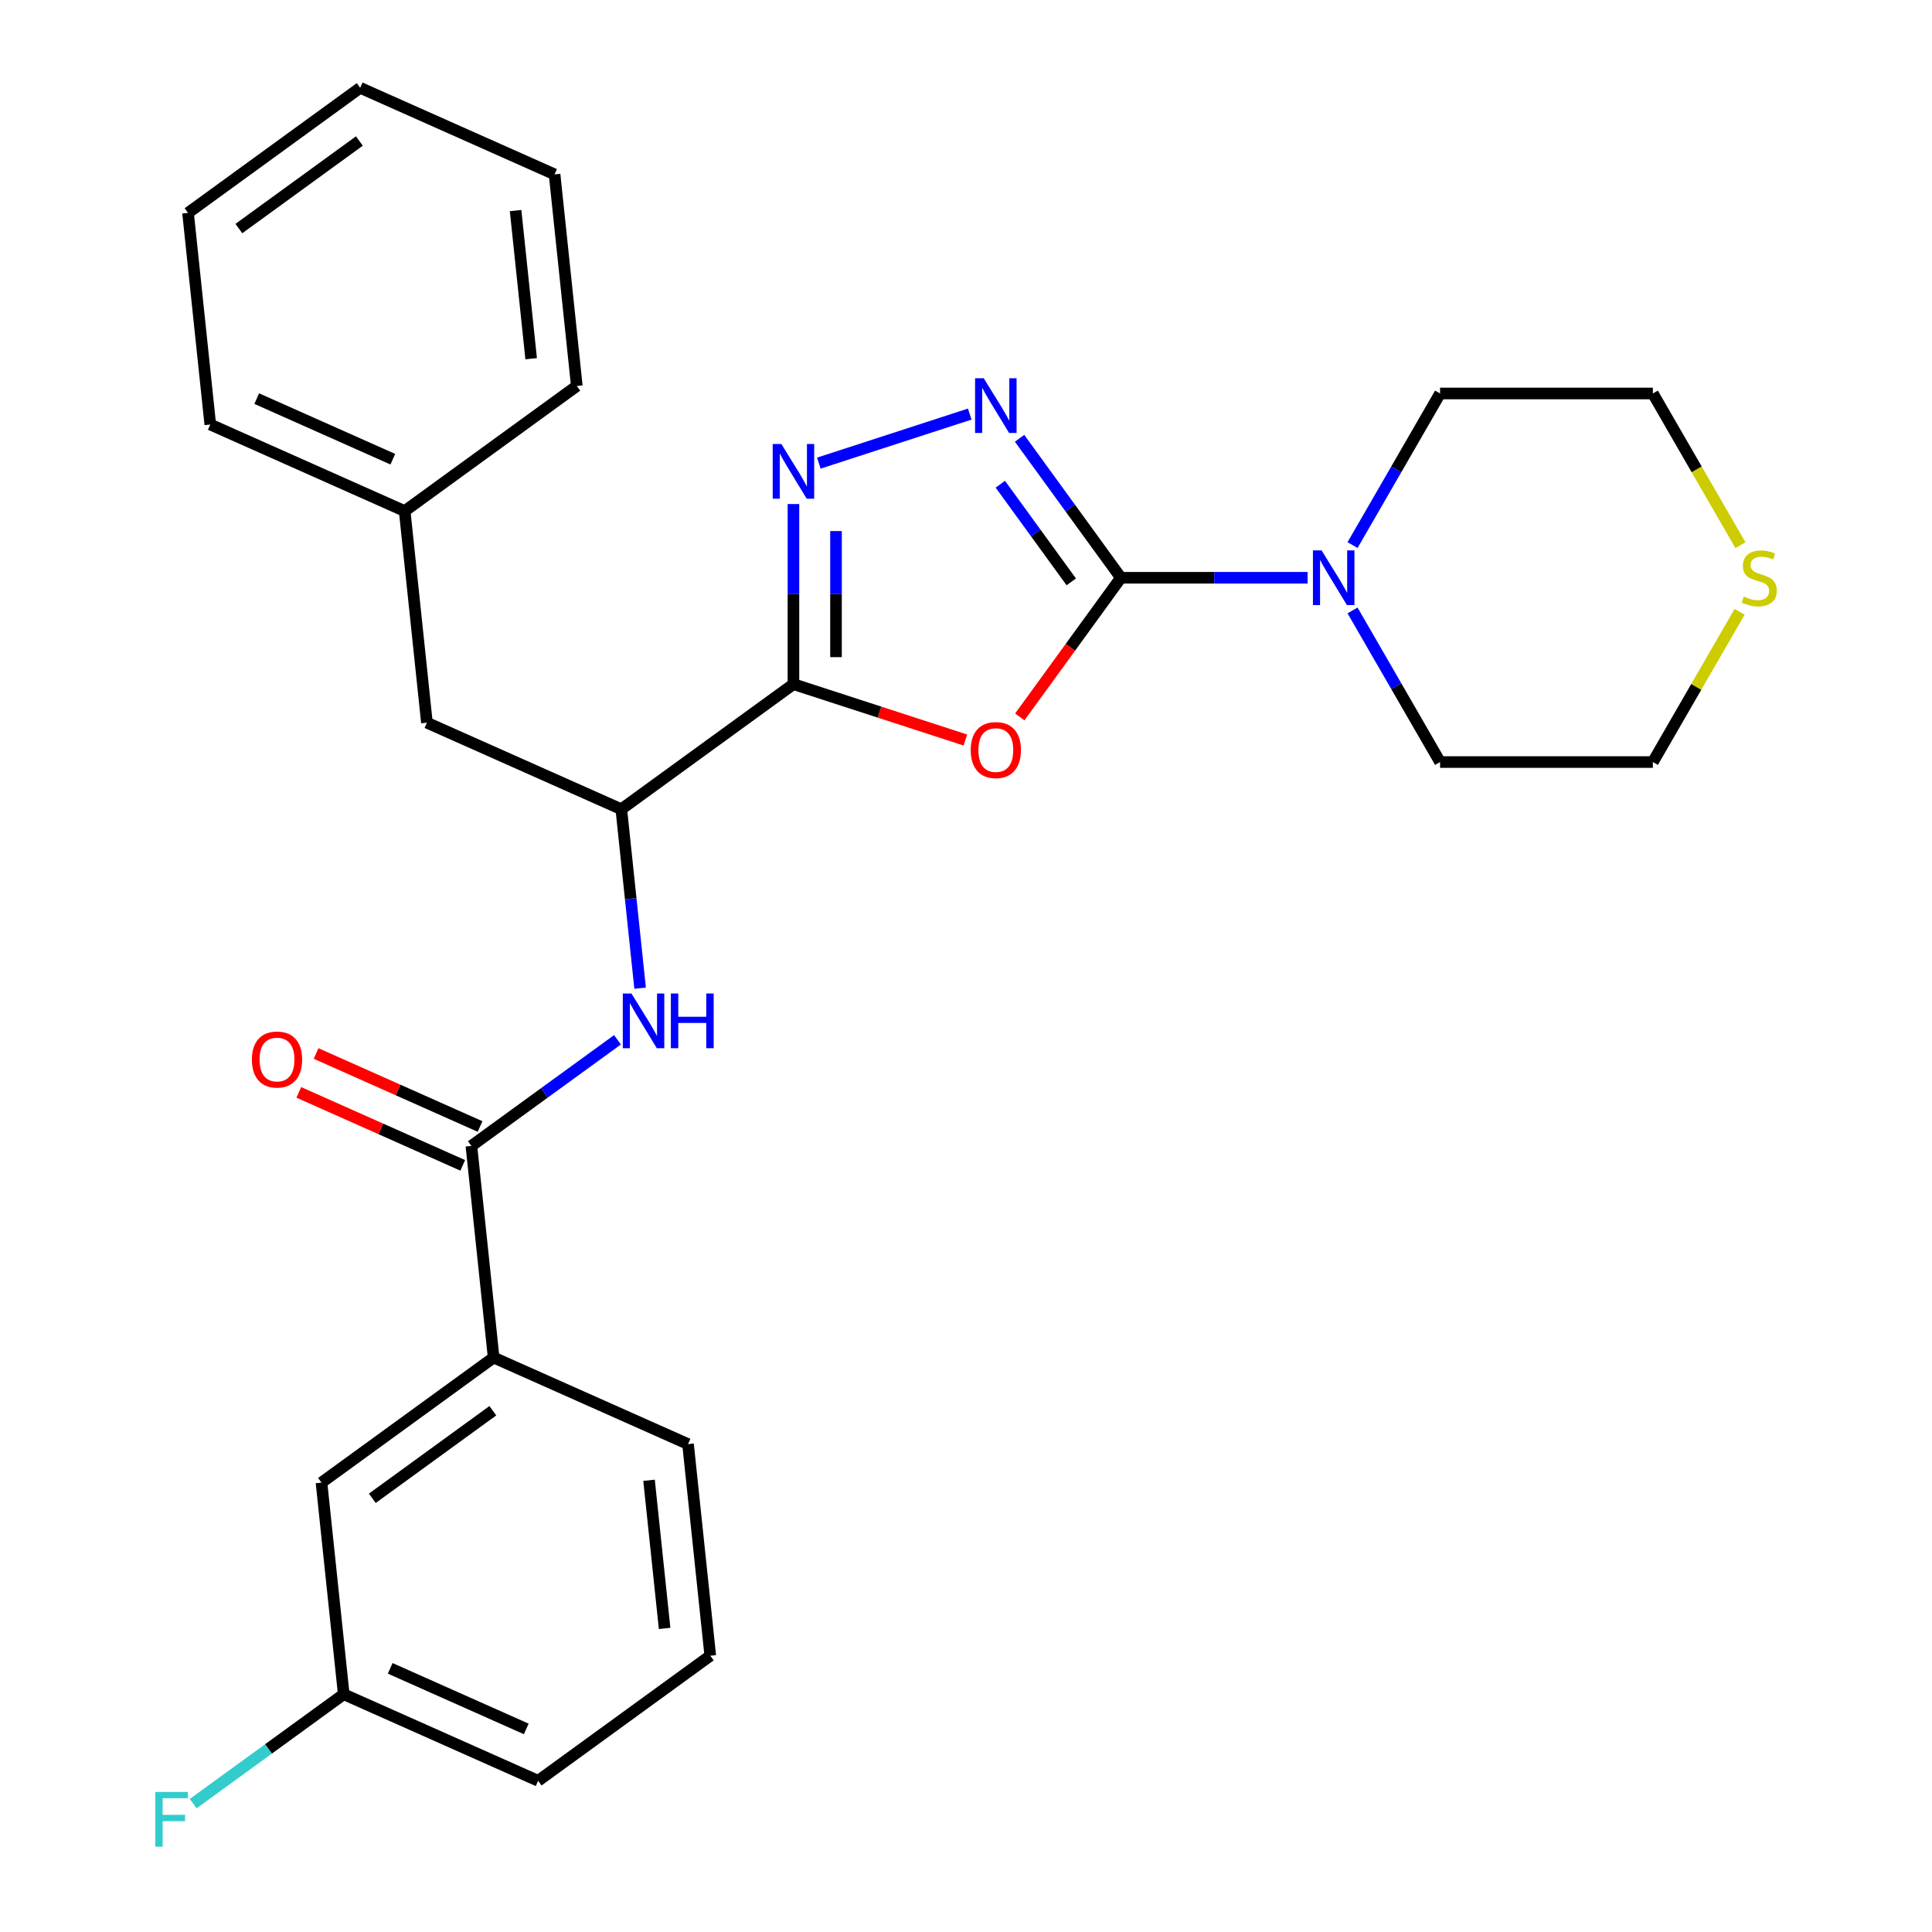 <?xml version='1.0' encoding='iso-8859-1'?>
<svg version='1.1' baseProfile='full'
              xmlns='http://www.w3.org/2000/svg'
                      xmlns:rdkit='http://www.rdkit.org/xml'
                      xmlns:xlink='http://www.w3.org/1999/xlink'
                  xml:space='preserve'
width='1000px' height='1000px' viewBox='0 0 1000 1000'>
<!-- END OF HEADER -->
<rect style='opacity:1.0;fill:#FFFFFF;stroke:none' width='1000' height='1000' x='0' y='0'> </rect>
<path class='bond-0' d='M 580.174,299.05 L 554.007,335.065' style='fill:none;fill-rule:evenodd;stroke:#000000;stroke-width:6px;stroke-linecap:butt;stroke-linejoin:miter;stroke-opacity:1' />
<path class='bond-0' d='M 554.007,335.065 L 527.841,371.08' style='fill:none;fill-rule:evenodd;stroke:#FF0000;stroke-width:6px;stroke-linecap:butt;stroke-linejoin:miter;stroke-opacity:1' />
<path class='bond-2' d='M 580.174,299.05 L 553.949,262.955' style='fill:none;fill-rule:evenodd;stroke:#000000;stroke-width:6px;stroke-linecap:butt;stroke-linejoin:miter;stroke-opacity:1' />
<path class='bond-2' d='M 553.949,262.955 L 527.725,226.86' style='fill:none;fill-rule:evenodd;stroke:#0000FF;stroke-width:6px;stroke-linecap:butt;stroke-linejoin:miter;stroke-opacity:1' />
<path class='bond-2' d='M 554.486,301.169 L 536.129,275.902' style='fill:none;fill-rule:evenodd;stroke:#000000;stroke-width:6px;stroke-linecap:butt;stroke-linejoin:miter;stroke-opacity:1' />
<path class='bond-2' d='M 536.129,275.902 L 517.771,250.636' style='fill:none;fill-rule:evenodd;stroke:#0000FF;stroke-width:6px;stroke-linecap:butt;stroke-linejoin:miter;stroke-opacity:1' />
<path class='bond-5' d='M 580.174,299.05 L 628.496,299.05' style='fill:none;fill-rule:evenodd;stroke:#000000;stroke-width:6px;stroke-linecap:butt;stroke-linejoin:miter;stroke-opacity:1' />
<path class='bond-5' d='M 628.496,299.05 L 676.819,299.05' style='fill:none;fill-rule:evenodd;stroke:#0000FF;stroke-width:6px;stroke-linecap:butt;stroke-linejoin:miter;stroke-opacity:1' />
<path class='bond-1' d='M 499.683,383.035 L 455.186,368.577' style='fill:none;fill-rule:evenodd;stroke:#FF0000;stroke-width:6px;stroke-linecap:butt;stroke-linejoin:miter;stroke-opacity:1' />
<path class='bond-1' d='M 455.186,368.577 L 410.688,354.119' style='fill:none;fill-rule:evenodd;stroke:#000000;stroke-width:6px;stroke-linecap:butt;stroke-linejoin:miter;stroke-opacity:1' />
<path class='bond-7' d='M 410.688,354.119 L 321.585,418.857' style='fill:none;fill-rule:evenodd;stroke:#000000;stroke-width:6px;stroke-linecap:butt;stroke-linejoin:miter;stroke-opacity:1' />
<path class='bond-28' d='M 410.688,354.119 L 410.688,307.507' style='fill:none;fill-rule:evenodd;stroke:#000000;stroke-width:6px;stroke-linecap:butt;stroke-linejoin:miter;stroke-opacity:1' />
<path class='bond-28' d='M 410.688,307.507 L 410.688,260.894' style='fill:none;fill-rule:evenodd;stroke:#0000FF;stroke-width:6px;stroke-linecap:butt;stroke-linejoin:miter;stroke-opacity:1' />
<path class='bond-28' d='M 432.716,340.136 L 432.716,307.507' style='fill:none;fill-rule:evenodd;stroke:#000000;stroke-width:6px;stroke-linecap:butt;stroke-linejoin:miter;stroke-opacity:1' />
<path class='bond-28' d='M 432.716,307.507 L 432.716,274.878' style='fill:none;fill-rule:evenodd;stroke:#0000FF;stroke-width:6px;stroke-linecap:butt;stroke-linejoin:miter;stroke-opacity:1' />
<path class='bond-3' d='M 501.943,214.331 L 423.827,239.712' style='fill:none;fill-rule:evenodd;stroke:#0000FF;stroke-width:6px;stroke-linecap:butt;stroke-linejoin:miter;stroke-opacity:1' />
<path class='bond-4' d='M 243.993,593.13 L 281.799,565.663' style='fill:none;fill-rule:evenodd;stroke:#000000;stroke-width:6px;stroke-linecap:butt;stroke-linejoin:miter;stroke-opacity:1' />
<path class='bond-4' d='M 281.799,565.663 L 319.604,538.196' style='fill:none;fill-rule:evenodd;stroke:#0000FF;stroke-width:6px;stroke-linecap:butt;stroke-linejoin:miter;stroke-opacity:1' />
<path class='bond-8' d='M 243.993,593.13 L 255.506,702.665' style='fill:none;fill-rule:evenodd;stroke:#000000;stroke-width:6px;stroke-linecap:butt;stroke-linejoin:miter;stroke-opacity:1' />
<path class='bond-9' d='M 248.473,583.068 L 206.042,564.176' style='fill:none;fill-rule:evenodd;stroke:#000000;stroke-width:6px;stroke-linecap:butt;stroke-linejoin:miter;stroke-opacity:1' />
<path class='bond-9' d='M 206.042,564.176 L 163.61,545.285' style='fill:none;fill-rule:evenodd;stroke:#FF0000;stroke-width:6px;stroke-linecap:butt;stroke-linejoin:miter;stroke-opacity:1' />
<path class='bond-9' d='M 239.514,603.191 L 197.082,584.3' style='fill:none;fill-rule:evenodd;stroke:#000000;stroke-width:6px;stroke-linecap:butt;stroke-linejoin:miter;stroke-opacity:1' />
<path class='bond-9' d='M 197.082,584.3 L 154.651,565.408' style='fill:none;fill-rule:evenodd;stroke:#FF0000;stroke-width:6px;stroke-linecap:butt;stroke-linejoin:miter;stroke-opacity:1' />
<path class='bond-16' d='M 700.077,282.137 L 722.729,242.902' style='fill:none;fill-rule:evenodd;stroke:#0000FF;stroke-width:6px;stroke-linecap:butt;stroke-linejoin:miter;stroke-opacity:1' />
<path class='bond-16' d='M 722.729,242.902 L 745.382,203.667' style='fill:none;fill-rule:evenodd;stroke:#000000;stroke-width:6px;stroke-linecap:butt;stroke-linejoin:miter;stroke-opacity:1' />
<path class='bond-17' d='M 700.077,315.964 L 722.729,355.198' style='fill:none;fill-rule:evenodd;stroke:#0000FF;stroke-width:6px;stroke-linecap:butt;stroke-linejoin:miter;stroke-opacity:1' />
<path class='bond-17' d='M 722.729,355.198 L 745.382,394.433' style='fill:none;fill-rule:evenodd;stroke:#000000;stroke-width:6px;stroke-linecap:butt;stroke-linejoin:miter;stroke-opacity:1' />
<path class='bond-6' d='M 331.32,511.479 L 326.452,465.168' style='fill:none;fill-rule:evenodd;stroke:#0000FF;stroke-width:6px;stroke-linecap:butt;stroke-linejoin:miter;stroke-opacity:1' />
<path class='bond-6' d='M 326.452,465.168 L 321.585,418.857' style='fill:none;fill-rule:evenodd;stroke:#000000;stroke-width:6px;stroke-linecap:butt;stroke-linejoin:miter;stroke-opacity:1' />
<path class='bond-10' d='M 321.585,418.857 L 220.968,374.06' style='fill:none;fill-rule:evenodd;stroke:#000000;stroke-width:6px;stroke-linecap:butt;stroke-linejoin:miter;stroke-opacity:1' />
<path class='bond-12' d='M 255.506,702.665 L 166.402,767.403' style='fill:none;fill-rule:evenodd;stroke:#000000;stroke-width:6px;stroke-linecap:butt;stroke-linejoin:miter;stroke-opacity:1' />
<path class='bond-12' d='M 255.088,730.196 L 192.715,775.513' style='fill:none;fill-rule:evenodd;stroke:#000000;stroke-width:6px;stroke-linecap:butt;stroke-linejoin:miter;stroke-opacity:1' />
<path class='bond-18' d='M 255.506,702.665 L 356.122,747.462' style='fill:none;fill-rule:evenodd;stroke:#000000;stroke-width:6px;stroke-linecap:butt;stroke-linejoin:miter;stroke-opacity:1' />
<path class='bond-14' d='M 220.968,374.06 L 209.456,264.525' style='fill:none;fill-rule:evenodd;stroke:#000000;stroke-width:6px;stroke-linecap:butt;stroke-linejoin:miter;stroke-opacity:1' />
<path class='bond-11' d='M 900.409,316.684 L 877.964,355.558' style='fill:none;fill-rule:evenodd;stroke:#CCCC00;stroke-width:6px;stroke-linecap:butt;stroke-linejoin:miter;stroke-opacity:1' />
<path class='bond-11' d='M 877.964,355.558 L 855.52,394.433' style='fill:none;fill-rule:evenodd;stroke:#000000;stroke-width:6px;stroke-linecap:butt;stroke-linejoin:miter;stroke-opacity:1' />
<path class='bond-29' d='M 900.847,282.177 L 878.184,242.922' style='fill:none;fill-rule:evenodd;stroke:#CCCC00;stroke-width:6px;stroke-linecap:butt;stroke-linejoin:miter;stroke-opacity:1' />
<path class='bond-29' d='M 878.184,242.922 L 855.52,203.667' style='fill:none;fill-rule:evenodd;stroke:#000000;stroke-width:6px;stroke-linecap:butt;stroke-linejoin:miter;stroke-opacity:1' />
<path class='bond-13' d='M 166.402,767.403 L 177.915,876.938' style='fill:none;fill-rule:evenodd;stroke:#000000;stroke-width:6px;stroke-linecap:butt;stroke-linejoin:miter;stroke-opacity:1' />
<path class='bond-15' d='M 177.915,876.938 L 138.95,905.247' style='fill:none;fill-rule:evenodd;stroke:#000000;stroke-width:6px;stroke-linecap:butt;stroke-linejoin:miter;stroke-opacity:1' />
<path class='bond-15' d='M 138.95,905.247 L 99.984,933.557' style='fill:none;fill-rule:evenodd;stroke:#33CCCC;stroke-width:6px;stroke-linecap:butt;stroke-linejoin:miter;stroke-opacity:1' />
<path class='bond-31' d='M 177.915,876.938 L 278.531,921.735' style='fill:none;fill-rule:evenodd;stroke:#000000;stroke-width:6px;stroke-linecap:butt;stroke-linejoin:miter;stroke-opacity:1' />
<path class='bond-31' d='M 201.967,863.534 L 272.398,894.892' style='fill:none;fill-rule:evenodd;stroke:#000000;stroke-width:6px;stroke-linecap:butt;stroke-linejoin:miter;stroke-opacity:1' />
<path class='bond-23' d='M 209.456,264.525 L 108.839,219.727' style='fill:none;fill-rule:evenodd;stroke:#000000;stroke-width:6px;stroke-linecap:butt;stroke-linejoin:miter;stroke-opacity:1' />
<path class='bond-23' d='M 203.323,237.682 L 132.891,206.324' style='fill:none;fill-rule:evenodd;stroke:#000000;stroke-width:6px;stroke-linecap:butt;stroke-linejoin:miter;stroke-opacity:1' />
<path class='bond-24' d='M 209.456,264.525 L 298.559,199.787' style='fill:none;fill-rule:evenodd;stroke:#000000;stroke-width:6px;stroke-linecap:butt;stroke-linejoin:miter;stroke-opacity:1' />
<path class='bond-19' d='M 745.382,203.667 L 855.52,203.667' style='fill:none;fill-rule:evenodd;stroke:#000000;stroke-width:6px;stroke-linecap:butt;stroke-linejoin:miter;stroke-opacity:1' />
<path class='bond-20' d='M 745.382,394.433 L 855.52,394.433' style='fill:none;fill-rule:evenodd;stroke:#000000;stroke-width:6px;stroke-linecap:butt;stroke-linejoin:miter;stroke-opacity:1' />
<path class='bond-21' d='M 356.122,747.462 L 367.635,856.997' style='fill:none;fill-rule:evenodd;stroke:#000000;stroke-width:6px;stroke-linecap:butt;stroke-linejoin:miter;stroke-opacity:1' />
<path class='bond-21' d='M 335.942,766.195 L 344.001,842.869' style='fill:none;fill-rule:evenodd;stroke:#000000;stroke-width:6px;stroke-linecap:butt;stroke-linejoin:miter;stroke-opacity:1' />
<path class='bond-22' d='M 367.635,856.997 L 278.531,921.735' style='fill:none;fill-rule:evenodd;stroke:#000000;stroke-width:6px;stroke-linecap:butt;stroke-linejoin:miter;stroke-opacity:1' />
<path class='bond-26' d='M 108.839,219.727 L 97.327,110.192' style='fill:none;fill-rule:evenodd;stroke:#000000;stroke-width:6px;stroke-linecap:butt;stroke-linejoin:miter;stroke-opacity:1' />
<path class='bond-25' d='M 298.559,199.787 L 287.047,90.252' style='fill:none;fill-rule:evenodd;stroke:#000000;stroke-width:6px;stroke-linecap:butt;stroke-linejoin:miter;stroke-opacity:1' />
<path class='bond-25' d='M 274.926,185.659 L 266.867,108.985' style='fill:none;fill-rule:evenodd;stroke:#000000;stroke-width:6px;stroke-linecap:butt;stroke-linejoin:miter;stroke-opacity:1' />
<path class='bond-27' d='M 287.047,90.252 L 186.43,45.455' style='fill:none;fill-rule:evenodd;stroke:#000000;stroke-width:6px;stroke-linecap:butt;stroke-linejoin:miter;stroke-opacity:1' />
<path class='bond-30' d='M 97.327,110.192 L 186.43,45.455' style='fill:none;fill-rule:evenodd;stroke:#000000;stroke-width:6px;stroke-linecap:butt;stroke-linejoin:miter;stroke-opacity:1' />
<path class='bond-30' d='M 123.64,118.302 L 186.012,72.986' style='fill:none;fill-rule:evenodd;stroke:#000000;stroke-width:6px;stroke-linecap:butt;stroke-linejoin:miter;stroke-opacity:1' />
<path  class='atom-1' d='M 502.436 388.234
Q 502.436 381.434, 505.796 377.634
Q 509.156 373.834, 515.436 373.834
Q 521.716 373.834, 525.076 377.634
Q 528.436 381.434, 528.436 388.234
Q 528.436 395.114, 525.036 399.034
Q 521.636 402.914, 515.436 402.914
Q 509.196 402.914, 505.796 399.034
Q 502.436 395.154, 502.436 388.234
M 515.436 399.714
Q 519.756 399.714, 522.076 396.834
Q 524.436 393.914, 524.436 388.234
Q 524.436 382.674, 522.076 379.874
Q 519.756 377.034, 515.436 377.034
Q 511.116 377.034, 508.756 379.834
Q 506.436 382.634, 506.436 388.234
Q 506.436 393.954, 508.756 396.834
Q 511.116 399.714, 515.436 399.714
' fill='#FF0000'/>
<path  class='atom-3' d='M 509.176 195.786
L 518.456 210.786
Q 519.376 212.266, 520.856 214.946
Q 522.336 217.626, 522.416 217.786
L 522.416 195.786
L 526.176 195.786
L 526.176 224.106
L 522.296 224.106
L 512.336 207.706
Q 511.176 205.786, 509.936 203.586
Q 508.736 201.386, 508.376 200.706
L 508.376 224.106
L 504.696 224.106
L 504.696 195.786
L 509.176 195.786
' fill='#0000FF'/>
<path  class='atom-4' d='M 404.428 229.821
L 413.708 244.821
Q 414.628 246.301, 416.108 248.981
Q 417.588 251.661, 417.668 251.821
L 417.668 229.821
L 421.428 229.821
L 421.428 258.141
L 417.548 258.141
L 407.588 241.741
Q 406.428 239.821, 405.188 237.621
Q 403.988 235.421, 403.628 234.741
L 403.628 258.141
L 399.948 258.141
L 399.948 229.821
L 404.428 229.821
' fill='#0000FF'/>
<path  class='atom-6' d='M 684.052 284.89
L 693.332 299.89
Q 694.252 301.37, 695.732 304.05
Q 697.212 306.73, 697.292 306.89
L 697.292 284.89
L 701.052 284.89
L 701.052 313.21
L 697.172 313.21
L 687.212 296.81
Q 686.052 294.89, 684.812 292.69
Q 683.612 290.49, 683.252 289.81
L 683.252 313.21
L 679.572 313.21
L 679.572 284.89
L 684.052 284.89
' fill='#0000FF'/>
<path  class='atom-7' d='M 326.837 514.232
L 336.117 529.232
Q 337.037 530.712, 338.517 533.392
Q 339.997 536.072, 340.077 536.232
L 340.077 514.232
L 343.837 514.232
L 343.837 542.552
L 339.957 542.552
L 329.997 526.152
Q 328.837 524.232, 327.597 522.032
Q 326.397 519.832, 326.037 519.152
L 326.037 542.552
L 322.357 542.552
L 322.357 514.232
L 326.837 514.232
' fill='#0000FF'/>
<path  class='atom-7' d='M 347.237 514.232
L 351.077 514.232
L 351.077 526.272
L 365.557 526.272
L 365.557 514.232
L 369.397 514.232
L 369.397 542.552
L 365.557 542.552
L 365.557 529.472
L 351.077 529.472
L 351.077 542.552
L 347.237 542.552
L 347.237 514.232
' fill='#0000FF'/>
<path  class='atom-10' d='M 130.377 548.412
Q 130.377 541.612, 133.737 537.812
Q 137.097 534.012, 143.377 534.012
Q 149.657 534.012, 153.017 537.812
Q 156.377 541.612, 156.377 548.412
Q 156.377 555.292, 152.977 559.212
Q 149.577 563.092, 143.377 563.092
Q 137.137 563.092, 133.737 559.212
Q 130.377 555.332, 130.377 548.412
M 143.377 559.892
Q 147.697 559.892, 150.017 557.012
Q 152.377 554.092, 152.377 548.412
Q 152.377 542.852, 150.017 540.052
Q 147.697 537.212, 143.377 537.212
Q 139.057 537.212, 136.697 540.012
Q 134.377 542.812, 134.377 548.412
Q 134.377 554.132, 136.697 557.012
Q 139.057 559.892, 143.377 559.892
' fill='#FF0000'/>
<path  class='atom-12' d='M 902.589 308.77
Q 902.909 308.89, 904.229 309.45
Q 905.549 310.01, 906.989 310.37
Q 908.469 310.69, 909.909 310.69
Q 912.589 310.69, 914.149 309.41
Q 915.709 308.09, 915.709 305.81
Q 915.709 304.25, 914.909 303.29
Q 914.149 302.33, 912.949 301.81
Q 911.749 301.29, 909.749 300.69
Q 907.229 299.93, 905.709 299.21
Q 904.229 298.49, 903.149 296.97
Q 902.109 295.45, 902.109 292.89
Q 902.109 289.33, 904.509 287.13
Q 906.949 284.93, 911.749 284.93
Q 915.029 284.93, 918.749 286.49
L 917.829 289.57
Q 914.429 288.17, 911.869 288.17
Q 909.109 288.17, 907.589 289.33
Q 906.069 290.45, 906.109 292.41
Q 906.109 293.93, 906.869 294.85
Q 907.669 295.77, 908.789 296.29
Q 909.949 296.81, 911.869 297.41
Q 914.429 298.21, 915.949 299.01
Q 917.469 299.81, 918.549 301.45
Q 919.669 303.05, 919.669 305.81
Q 919.669 309.73, 917.029 311.85
Q 914.429 313.93, 910.069 313.93
Q 907.549 313.93, 905.629 313.37
Q 903.749 312.85, 901.509 311.93
L 902.589 308.77
' fill='#CCCC00'/>
<path  class='atom-16' d='M 80.391 927.515
L 97.231 927.515
L 97.231 930.755
L 84.191 930.755
L 84.191 939.355
L 95.791 939.355
L 95.791 942.635
L 84.191 942.635
L 84.191 955.835
L 80.391 955.835
L 80.391 927.515
' fill='#33CCCC'/>
</svg>
